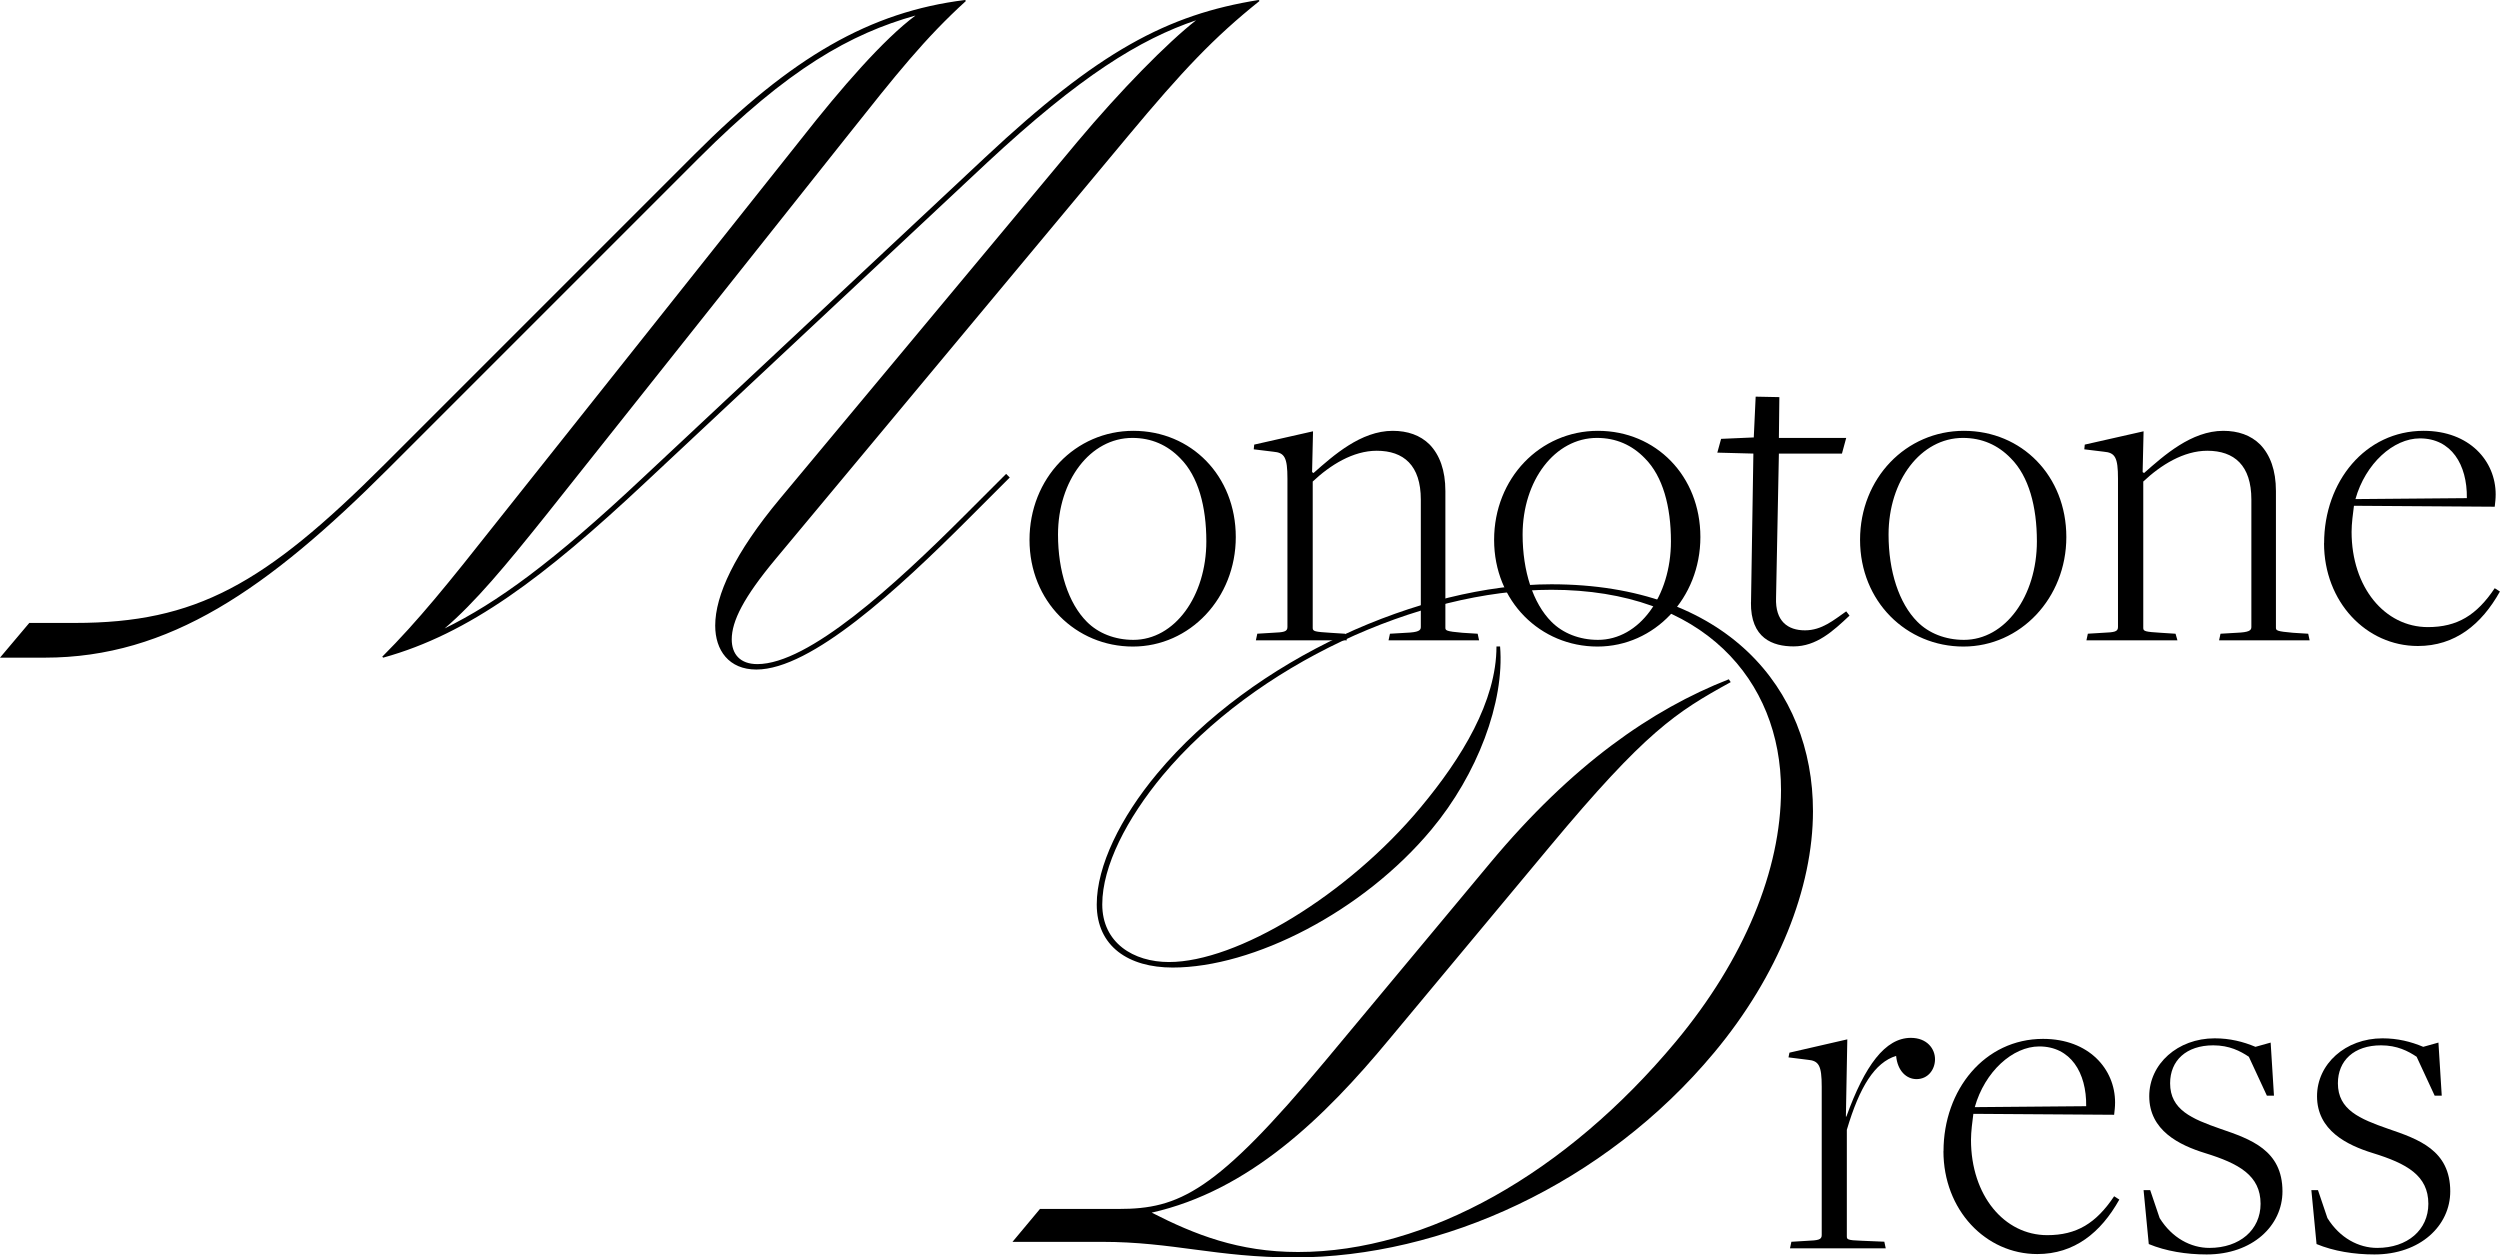 <svg viewBox="0 0 317.53 159.71" xmlns="http://www.w3.org/2000/svg"><path d="m130.76 68.57c0-7.83 5.84-13.85 13.19-13.85s13.01 5.72 13.01 13.49-5.84 13.91-13.07 13.91-13.13-5.72-13.13-13.55zm22.46.18c0-4.4-1.02-8.25-3.31-10.54-1.63-1.69-3.67-2.59-6.08-2.59-5.36 0-9.45 5.42-9.45 12.28 0 4.64 1.32 8.73 3.67 11.08 1.44 1.45 3.55 2.29 5.9 2.29 5.24 0 9.27-5.54 9.27-12.52z"/><path d="m159.66 80.49 1.99-.12c1.38-.06 1.87-.12 1.87-.72v-18.85c0-2.71-.36-3.31-1.81-3.43l-2.47-.3.06-.6 7.47-1.69-.12 5.18.18.12c2.53-2.23 6.02-5.36 10.06-5.36 1.87 0 3.49.54 4.7 1.75 1.26 1.32 1.99 3.25 1.99 5.9v17.34c0 .36.06.48 2.17.66l1.93.12.18.84h-11.5l.18-.84 2.05-.12c1.57-.06 1.87-.3 1.87-.72v-16.2c0-4.34-2.17-6.2-5.6-6.2-3.01 0-5.9 1.81-8.13 3.91v18.61c0 .42.3.48 2.23.6l1.87.12.24.84h-11.56l.18-.84z"/><path d="m189.77 68.57c0-7.83 5.84-13.85 13.19-13.85s13.01 5.72 13.01 13.49-5.84 13.91-13.07 13.91-13.13-5.72-13.13-13.55zm22.46.18c0-4.4-1.02-8.25-3.31-10.54-1.63-1.69-3.67-2.59-6.08-2.59-5.36 0-9.45 5.42-9.45 12.28 0 4.64 1.32 8.73 3.67 11.08 1.44 1.45 3.55 2.29 5.9 2.29 5.24 0 9.27-5.54 9.27-12.52z"/><path d="m222.4 76.52.3-18.91-4.58-.12.48-1.75 4.15-.18.24-5.18 3.01.06-.06 5.18h8.55l-.54 1.99h-8.01s-.36 18.24-.36 18.3c-.12 3.01 1.51 4.15 3.67 4.15s3.67-1.32 5.24-2.41l.42.54c-2.11 1.99-4.21 3.91-7.1 3.91-2.65 0-5.48-1.02-5.42-5.6z"/><path d="m236.25 68.57c0-7.83 5.84-13.85 13.19-13.85s13.01 5.72 13.01 13.49-5.84 13.91-13.07 13.91-13.13-5.72-13.13-13.55zm22.46.18c0-4.4-1.02-8.25-3.31-10.54-1.63-1.69-3.67-2.59-6.08-2.59-5.36 0-9.45 5.42-9.45 12.28 0 4.64 1.32 8.73 3.67 11.08 1.44 1.45 3.55 2.29 5.9 2.29 5.24 0 9.27-5.54 9.27-12.52z"/><path d="m265.15 80.49 1.99-.12c1.38-.06 1.87-.12 1.87-.72v-18.85c0-2.71-.36-3.31-1.81-3.43l-2.47-.3.06-.6 7.47-1.69-.12 5.18.18.12c2.53-2.23 6.02-5.36 10.06-5.36 1.87 0 3.49.54 4.7 1.75 1.26 1.32 1.99 3.25 1.99 5.9v17.34c0 .36.06.48 2.17.66l1.93.12.18.84h-11.5l.18-.84 2.05-.12c1.57-.06 1.87-.3 1.87-.72v-16.2c0-4.34-2.17-6.2-5.6-6.2-3.01 0-5.9 1.81-8.13 3.91v18.61c0 .42.3.48 2.23.6l1.87.12.24.84h-11.56l.18-.84z"/><path d="m295.19 68.99c0-7.83 5.24-14.27 12.64-14.27 5.84 0 9.15 3.85 9.15 8.07 0 .6-.06 1.02-.12 1.57l-17.88-.12c-.12.9-.3 2.29-.3 3.31 0 7.04 4.21 12.1 9.69 12.1 3.73 0 6.2-1.51 8.49-4.94l.66.42c-2.35 4.21-5.72 6.92-10.42 6.92-6.56 0-11.92-5.6-11.92-13.07zm18.13-5.72c.06-4.28-1.99-7.59-5.96-7.59-3.37 0-6.92 3.19-8.19 7.71z"/><path d="m151.96 2.56c-7.2 2.44-14.75 7.09-26.61 18.12l-43.45 40.66c-12.78 11.97-22.31 19.17-33.23 22.19l-.12-.12c4.53-4.53 8.37-9.29 14.52-17.08l38.69-48.68c5.11-6.51 10.46-12.66 14.52-15.68-8.25 2.32-16.15 6.74-27.53 18.12l-39.39 39.39c-15.34 15.34-27.88 24.05-43.68 24.05h-5.68l3.72-4.41h5.81c15.34 0 24.05-4.88 39.27-20.1l39.39-39.39c12.42-12.43 22.3-18.12 34.38-19.63l.12.12c-5.23 4.76-8.83 9.29-15.1 17.19l-38.22 48.1c-5.11 6.39-9.06 11.15-12.9 14.41 6.62-3.25 13.71-8.36 25.21-19.17l43.45-40.66c14.4-13.48 23.12-18.13 34.73-19.99l.12.12c-5.81 4.65-9.76 8.83-16.73 17.19l-44.73 53.68c-4.07 4.88-5.58 7.9-5.58 10.22 0 1.86 1.05 3.14 3.25 3.14 6.51 0 17.43-9.99 26.26-18.82l5.34-5.34.46.46-5.34 5.34c-8.83 8.83-19.87 19.05-26.84 19.05-3.49 0-5.23-2.44-5.23-5.58 0-3.83 2.44-9.18 8.25-16.15l37.76-45.31c5.46-6.51 11.39-12.55 15.1-15.45z"/><path d="m227.52 157.72 1.99-.12c1.38-.06 1.87-.12 1.87-.72v-18.85c0-2.71-.36-3.31-1.81-3.43l-2.41-.3.12-.6 7.35-1.69-.18 9.81h.06c2.35-6.5 4.94-10 8.19-10 2.05 0 3.07 1.38 3.07 2.71s-.9 2.53-2.35 2.53c-1.26 0-2.41-1.02-2.59-2.95-2.71.84-4.64 3.91-6.26 9.39v13.49c0 .42 0 .54 1.87.6l2.89.12.18.84h-12.16l.18-.84z"/><path d="m246.85 146.22c0-7.83 5.24-14.27 12.64-14.27 5.84 0 9.15 3.85 9.15 8.07 0 .6-.06 1.02-.12 1.57l-17.88-.12c-.12.9-.3 2.29-.3 3.31 0 7.04 4.21 12.1 9.69 12.1 3.73 0 6.2-1.51 8.49-4.94l.66.42c-2.35 4.21-5.72 6.92-10.42 6.92-6.56 0-11.92-5.6-11.92-13.07zm18.12-5.72c.06-4.28-1.99-7.59-5.96-7.59-3.37 0-6.92 3.19-8.19 7.71z"/><path d="m272.92 158.02-.66-6.86h.84l1.2 3.55c1.57 2.53 3.97 3.79 6.32 3.79 3.85 0 6.5-2.29 6.5-5.6 0-3.61-2.77-5.12-7.04-6.44-3.31-1.02-7.1-2.89-7.1-7.23 0-4.09 3.61-7.35 8.31-7.35 1.93 0 3.61.42 5.18 1.08l1.93-.54.42 6.74h-.9l-2.29-4.94c-1.08-.72-2.47-1.45-4.52-1.45-3.43 0-5.48 1.93-5.48 4.82 0 3.37 2.77 4.52 6.38 5.78 3.85 1.32 7.89 2.71 7.89 7.95 0 4.34-3.79 8.01-9.63 8.01-2.59 0-5.18-.42-7.35-1.32z"/><path d="m294.23 158.02-.66-6.86h.84l1.2 3.55c1.57 2.53 3.97 3.79 6.32 3.79 3.85 0 6.5-2.29 6.5-5.6 0-3.61-2.77-5.12-7.04-6.44-3.31-1.02-7.1-2.89-7.1-7.23 0-4.09 3.61-7.35 8.31-7.35 1.93 0 3.61.42 5.18 1.08l1.93-.54.42 6.74h-.9l-2.29-4.94c-1.08-.72-2.47-1.45-4.52-1.45-3.43 0-5.48 1.93-5.48 4.82 0 3.37 2.77 4.52 6.38 5.78 3.85 1.32 7.89 2.71 7.89 7.95 0 4.34-3.79 8.01-9.63 8.01-2.59 0-5.18-.42-7.35-1.32z"/><path d="m219.59 86.29.23.35c-6.97 3.83-10.8 6.27-23 20.91l-20.33 24.4c-8.36 10.11-17.89 19.29-30.21 22.07 5.46 2.79 11.04 5 18.59 5 16.38 0 34.04-9.99 47.98-26.72 8.71-10.46 13.36-21.84 13.36-31.95 0-13.94-9.88-25.44-29.16-25.44-16.85 0-37.64 9.53-49.38 23.58-4.53 5.46-7.67 11.5-7.67 16.38s3.95 7.32 8.48 7.32c8.6 0 22.66-8.48 31.95-19.63 5.23-6.27 9.64-13.48 9.64-20.45h.46c.58 7.09-2.9 16.27-8.71 23.24-8.71 10.46-22.65 17.54-32.88 17.54-5.58 0-9.64-2.67-9.64-8.02 0-4.88 3.02-11.04 7.67-16.61 12.2-14.64 33.58-24.05 50.07-24.05 22.19 0 33.23 13.24 33.23 28.81 0 9.76-4.41 20.91-12.55 30.67-13.94 16.73-34.62 26.02-53.33 26.02-9.88 0-15.45-1.98-24.4-1.98h-11.39l3.49-4.18h9.99c7.67 0 12.31-2.09 26.26-18.82l20.91-25.1c10.46-12.55 20.56-19.52 30.32-23.35z"/></svg>
